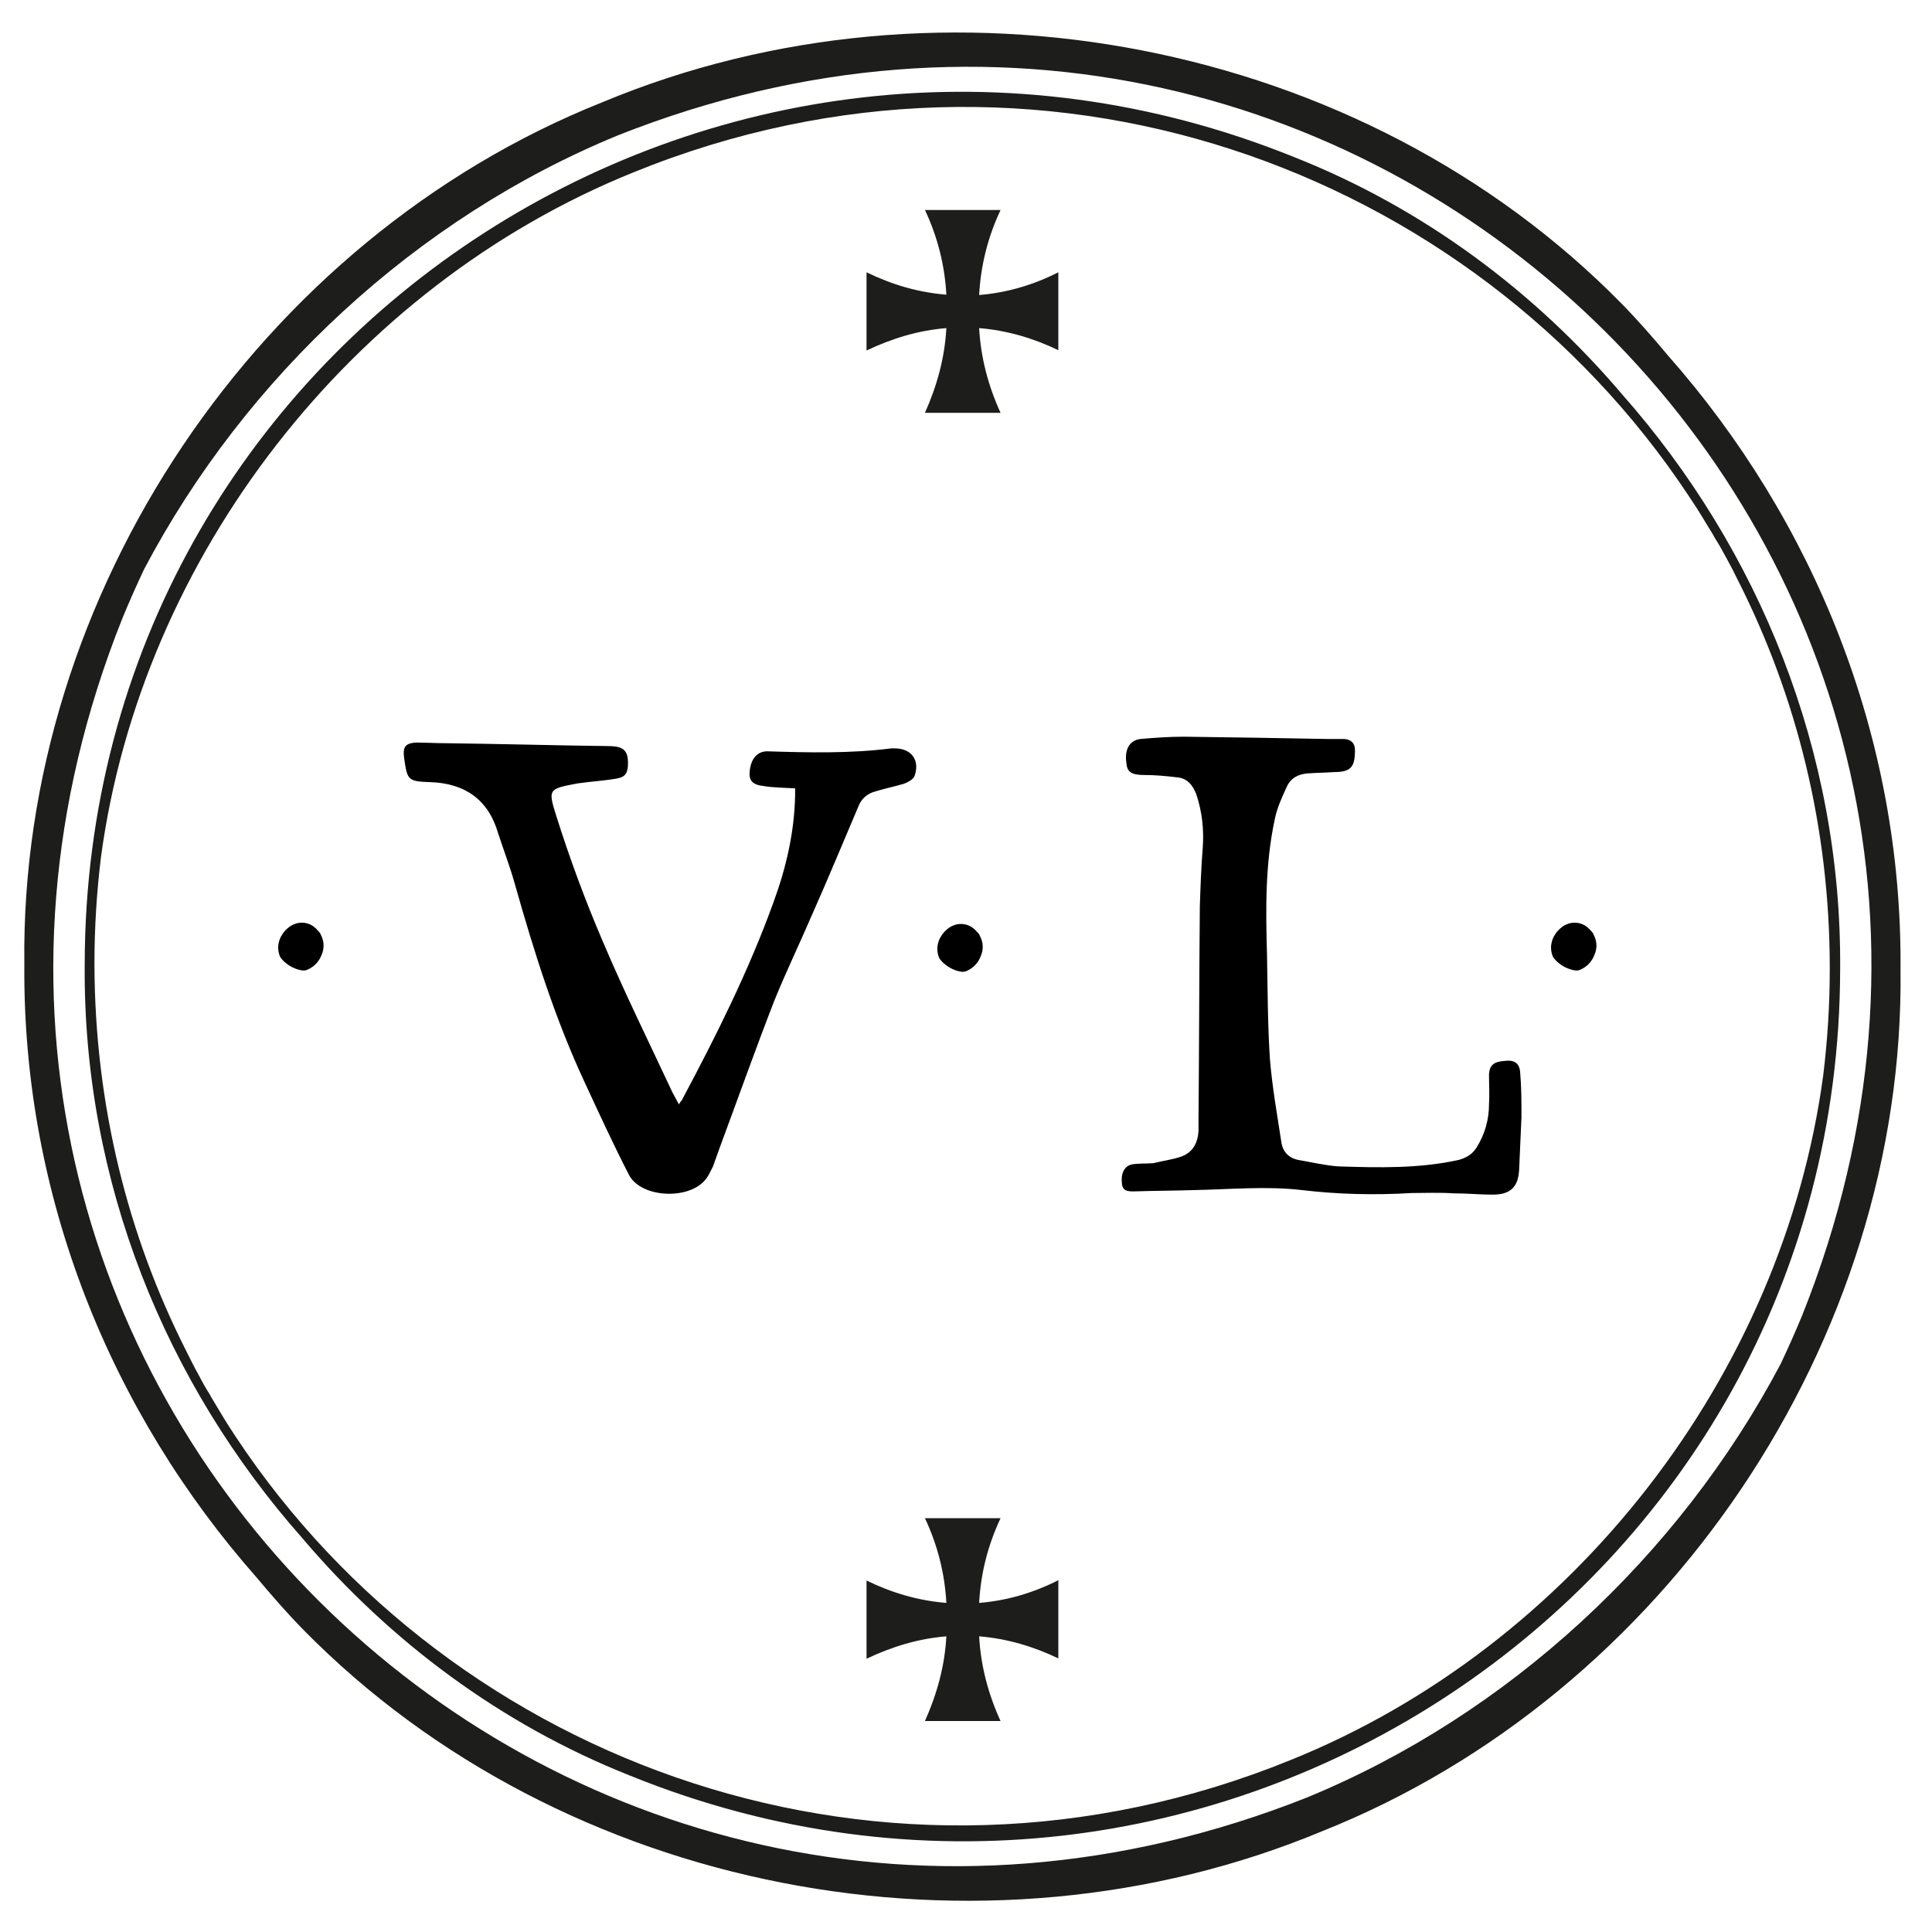 <?xml version="1.0" encoding="UTF-8"?>
<!-- Generator: Adobe Illustrator 27.7.0, SVG Export Plug-In . SVG Version: 6.00 Build 0)  -->
<svg xmlns="http://www.w3.org/2000/svg" xmlns:xlink="http://www.w3.org/1999/xlink" version="1.1" id="Lager_1" x="0px" y="0px" viewBox="0 0 595.3 595.3" style="enable-background:new 0 0 595.3 595.3;" xml:space="preserve">
<style type="text/css">
	.st0{fill:#1D1D1B;}
</style>
<path class="st0" d="M308.3,64.7h-11.8H285c3.9,8.3,6.1,17,6.6,26.1c-8.7-0.7-16.8-3.1-24.6-6.9V108c7.8-3.7,15.9-6.2,24.6-6.9  c-0.5,9.2-2.9,17.8-6.6,26.1h23.3c-3.8-8.3-6.1-17-6.6-26.1c8.6,0.7,16.7,3.1,24.4,6.8V83.9c-7.7,3.9-15.8,6.3-24.4,7  C302.2,81.7,304.4,73,308.3,64.7z"></path>
<path class="st0" d="M308.3,467.8h-11.8H285c3.9,8.3,6.1,17,6.6,26.1c-8.7-0.7-16.8-3.1-24.6-6.9v24.1c7.8-3.7,15.9-6.2,24.6-6.9  c-0.5,9.2-2.9,17.8-6.6,26.1h23.3c-3.8-8.3-6.1-17-6.6-26.1c8.6,0.7,16.7,3.1,24.4,6.8v-24.1c-7.7,3.9-15.8,6.3-24.4,7  C302.2,484.7,304.4,476.1,308.3,467.8z"></path>
<g>
	<path d="M485.2,284.3c1.9,0,3.6,0.8,5,2.5l0.4,0.4c0,0.1,0.1,0.2,0.3,0.4c0,0.1,0,0.2,0.1,0.3c1.1,2.1,1.2,4.2,0.3,6.3   c-0.8,2.1-2.3,3.7-4.4,4.6c-0.6,0.3-1.4,0.3-2.2,0.1c-0.9-0.2-1.7-0.5-2.5-0.9c-0.8-0.4-1.5-0.9-2.2-1.5c-0.7-0.6-1.1-1.1-1.4-1.5   c-0.5-1-0.7-2.1-0.7-3.3c0.1-1.2,0.4-2.4,1.1-3.5c0.6-1.1,1.5-2,2.6-2.8C482.7,284.7,483.9,284.3,485.2,284.3z"></path>
</g>
<g>
	<path d="M296.1,284.7c1.9,0,3.6,0.8,5,2.5l0.4,0.4c0,0.1,0.1,0.2,0.3,0.4c0,0.1,0,0.2,0.1,0.3c1.1,2.1,1.2,4.2,0.3,6.3   c-0.8,2.1-2.3,3.7-4.4,4.6c-0.6,0.3-1.4,0.3-2.2,0.1c-0.9-0.2-1.7-0.5-2.5-0.9c-0.8-0.4-1.5-0.9-2.2-1.5c-0.7-0.6-1.1-1.1-1.4-1.5   c-0.5-1-0.7-2.1-0.7-3.3c0.1-1.2,0.4-2.4,1.1-3.5c0.6-1.1,1.5-2,2.6-2.8C293.6,285.1,294.8,284.7,296.1,284.7z"></path>
</g>
<g>
	<path d="M93,284.3c1.9,0,3.6,0.8,5,2.5l0.4,0.4c0,0.1,0.1,0.2,0.3,0.4c0,0.1,0,0.2,0.1,0.3c1.1,2.1,1.2,4.2,0.3,6.3   c-0.8,2.1-2.3,3.7-4.4,4.6c-0.6,0.3-1.4,0.3-2.2,0.1c-0.9-0.2-1.7-0.5-2.5-0.9c-0.8-0.4-1.5-0.9-2.2-1.5c-0.7-0.6-1.1-1.1-1.4-1.5   c-0.5-1-0.7-2.1-0.7-3.3c0.1-1.2,0.4-2.4,1.1-3.5c0.6-1.1,1.5-2,2.6-2.8C90.5,284.7,91.7,284.3,93,284.3z"></path>
</g>
<g>
	<path class="st0" d="M514,109.6c-4.6-5.5-9.3-10.9-14.4-16.1c-80-81.4-209-105.8-314-62C79.8,73.7,6.1,182.9,7.5,297   c-0.6,71.8,26.7,138.2,71.6,189.1c4.6,5.5,9.3,10.9,14.4,16.1c80,81.4,209,105.8,314,62c105.8-42.2,179.5-151.4,178.1-265.4   C586.2,226.9,558.8,160.4,514,109.6z M402.6,553.9C171,645.7-55.1,422.4,37.8,190.3c2.1-5.1,4.3-10,6.6-14.9   c31.3-59.4,83.9-108.2,146-133.7C422-50.1,648.1,173.2,555.3,405.3c-2.1,5.1-4.3,10-6.6,14.9C517.3,479.6,464.7,528.4,402.6,553.9z   "></path>
	<path class="st0" d="M499.9,121.6c-27-31.8-61.3-57.4-100.9-73.1C221.8-23.3,26.4,104.7,26.1,297c-0.6,67.2,25,129.4,67.1,177   c27,31.8,61.3,57.4,100.9,73.1c177.2,71.9,372.6-56.2,372.9-248.5C567.5,231.5,541.9,169.2,499.9,121.6z M70.1,438.8   c-0.4-0.7-0.9-1.4-1.3-2.1c-1.2-2-2.4-4-3.6-6c-0.4-0.7-0.8-1.5-1.3-2.2c-1.1-1.8-2.1-3.7-3.1-5.6c-0.6-1-1.1-2.1-1.7-3.2   c-0.6-1.2-1.2-2.4-1.8-3.6C39.5,380.9,29.2,340.7,29.1,297c0-11.2,0.7-22.1,2-32.8c12.4-92.6,77.1-176,164.1-211.1   c124.6-50.7,258.1-1.4,325,99.5c0.9,1.4,1.8,2.7,2.7,4.1c0.4,0.7,0.9,1.4,1.3,2.1c1.2,2,2.4,3.9,3.6,5.9c0.4,0.7,0.8,1.5,1.3,2.2   c1.1,1.8,2.1,3.7,3.1,5.5c0.6,1.1,1.1,2.1,1.7,3.2c0.6,1.2,1.2,2.4,1.8,3.6c17.8,35.3,28.1,75.6,28.1,119.2c0,11.2-0.7,22.1-2,32.8   c-12.4,92.6-77.1,176-164.1,211.1c-124.6,50.7-258.1,1.5-325-99.5C71.9,441.6,71,440.2,70.1,438.8z"></path>
</g>
<g>
	<path d="M244.8,242.9c-3.5-0.2-6.5-0.2-9.5-0.7c-3.5-0.4-4.6-1.7-4.3-4.6c0.4-3.9,2.4-6.1,5.4-6.1c12.8,0.4,25.6,0.7,38.2-0.9h1.1   c5.2,0,7.8,3.7,6.1,8.5c-0.4,1.1-2.2,2-3.3,2.4c-3,0.9-6.1,1.5-8.9,2.4c-2.6,0.7-4.3,2.4-5.2,4.8c-4.6,10.8-9.1,21.7-13.9,32.5   c-3.9,9.1-8.2,18-11.9,27.1c-5.9,15.2-11.3,30.4-16.9,45.5l-2,5.6c-0.7,1.3-1.3,2.8-2.2,3.9c-5,6.5-19.7,5.9-23.6-1.1   c-4.8-9.3-9.3-19.1-13.7-28.6c-9.1-19.5-15.6-40.1-21.5-61c-1.5-5.4-3.5-10.6-5.2-15.8c-3-10.4-10.2-15.4-20.8-15.8   c-7.2-0.2-7.2-0.7-8.2-7.6c-0.4-3.3,0.4-4.3,3.5-4.6c3,0,6.1,0.2,9.1,0.2c17.1,0.2,34.3,0.7,51.2,0.9c3.9,0.2,5.2,1.5,5.2,5.2   c0,3-0.7,4.3-3.5,4.8c-4.1,0.7-8,0.9-12.1,1.5c-8.9,1.7-9.1,1.7-6.5,10c4.1,13,8.9,26,14.3,38.6c6.7,15.8,14.3,31.2,21.5,46.6   l2,3.7c0.4-0.9,0.9-1.1,1.1-1.7c10.4-19.5,20.4-39.5,28-60.5c3.9-10.6,6.5-21.7,6.7-33.2V242.9z"></path>
	<g>
		<g>
			<path d="M435,367.6c-11.5,0.7-22.8,0.4-33.8-0.9c-11.1-1.3-22.3-0.2-33.4,0c-6.1,0.2-12.4,0.2-18.4,0.4c-1.7,0-3.5,0-3.7-2.4     c-0.4-3,0.7-5.4,3-5.9c2.2-0.4,4.6-0.2,6.7-0.4c2.8-0.7,5.9-1.1,8.5-2c3.7-1.3,5.2-4.3,5.4-8V344c0.2-21.5,0.2-43.2,0.4-64.6     c0.2-6.1,0.4-12.1,0.9-18.2c0.4-5.6-0.2-11.1-2-16.5c-1.1-2.8-2.8-5-6.1-5.2c-3.3-0.4-6.5-0.7-10-0.7c-3.7,0-5.2-0.9-5.4-3.5     c-0.7-4.3,0.9-7.2,4.3-7.6c4.6-0.4,9.1-0.7,13.4-0.7c14.7,0.2,29.5,0.4,44,0.7h5.4c2.2,0.2,3.3,1.3,3.3,3.5     c0,5.2-1.3,6.7-6.5,6.7c-2.6,0.2-5.2,0.2-8,0.4c-2.8,0.2-5.2,1.3-6.5,4.1c-1.5,3.3-3,6.5-3.7,10c-3,13.9-2.8,27.8-2.4,41.9     c0.2,10.6,0.2,21.5,0.9,32.1c0.7,8.5,2.2,16.9,3.5,25.4c0.4,3,2.2,5,5.2,5.6c4.1,0.7,8.2,1.7,12.4,2c12.4,0.4,24.9,0.7,37.1-2     c2.4-0.7,4.1-1.7,5.4-3.7c2.6-4.1,3.9-8.7,3.9-13.4c0.2-3,0-6.3,0-9.3c0.2-2.8,1.5-3.9,4.8-4.1c3-0.4,4.6,0.7,4.8,3.5     c0.4,4.6,0.4,9.1,0.4,13.9l-0.7,15.8c-0.2,5.6-2.6,8-8.2,8c-3.9,0-8-0.4-12.1-0.4C443.4,367.4,438.9,367.6,435,367.6z"></path>
		</g>
	</g>
</g>
</svg>
